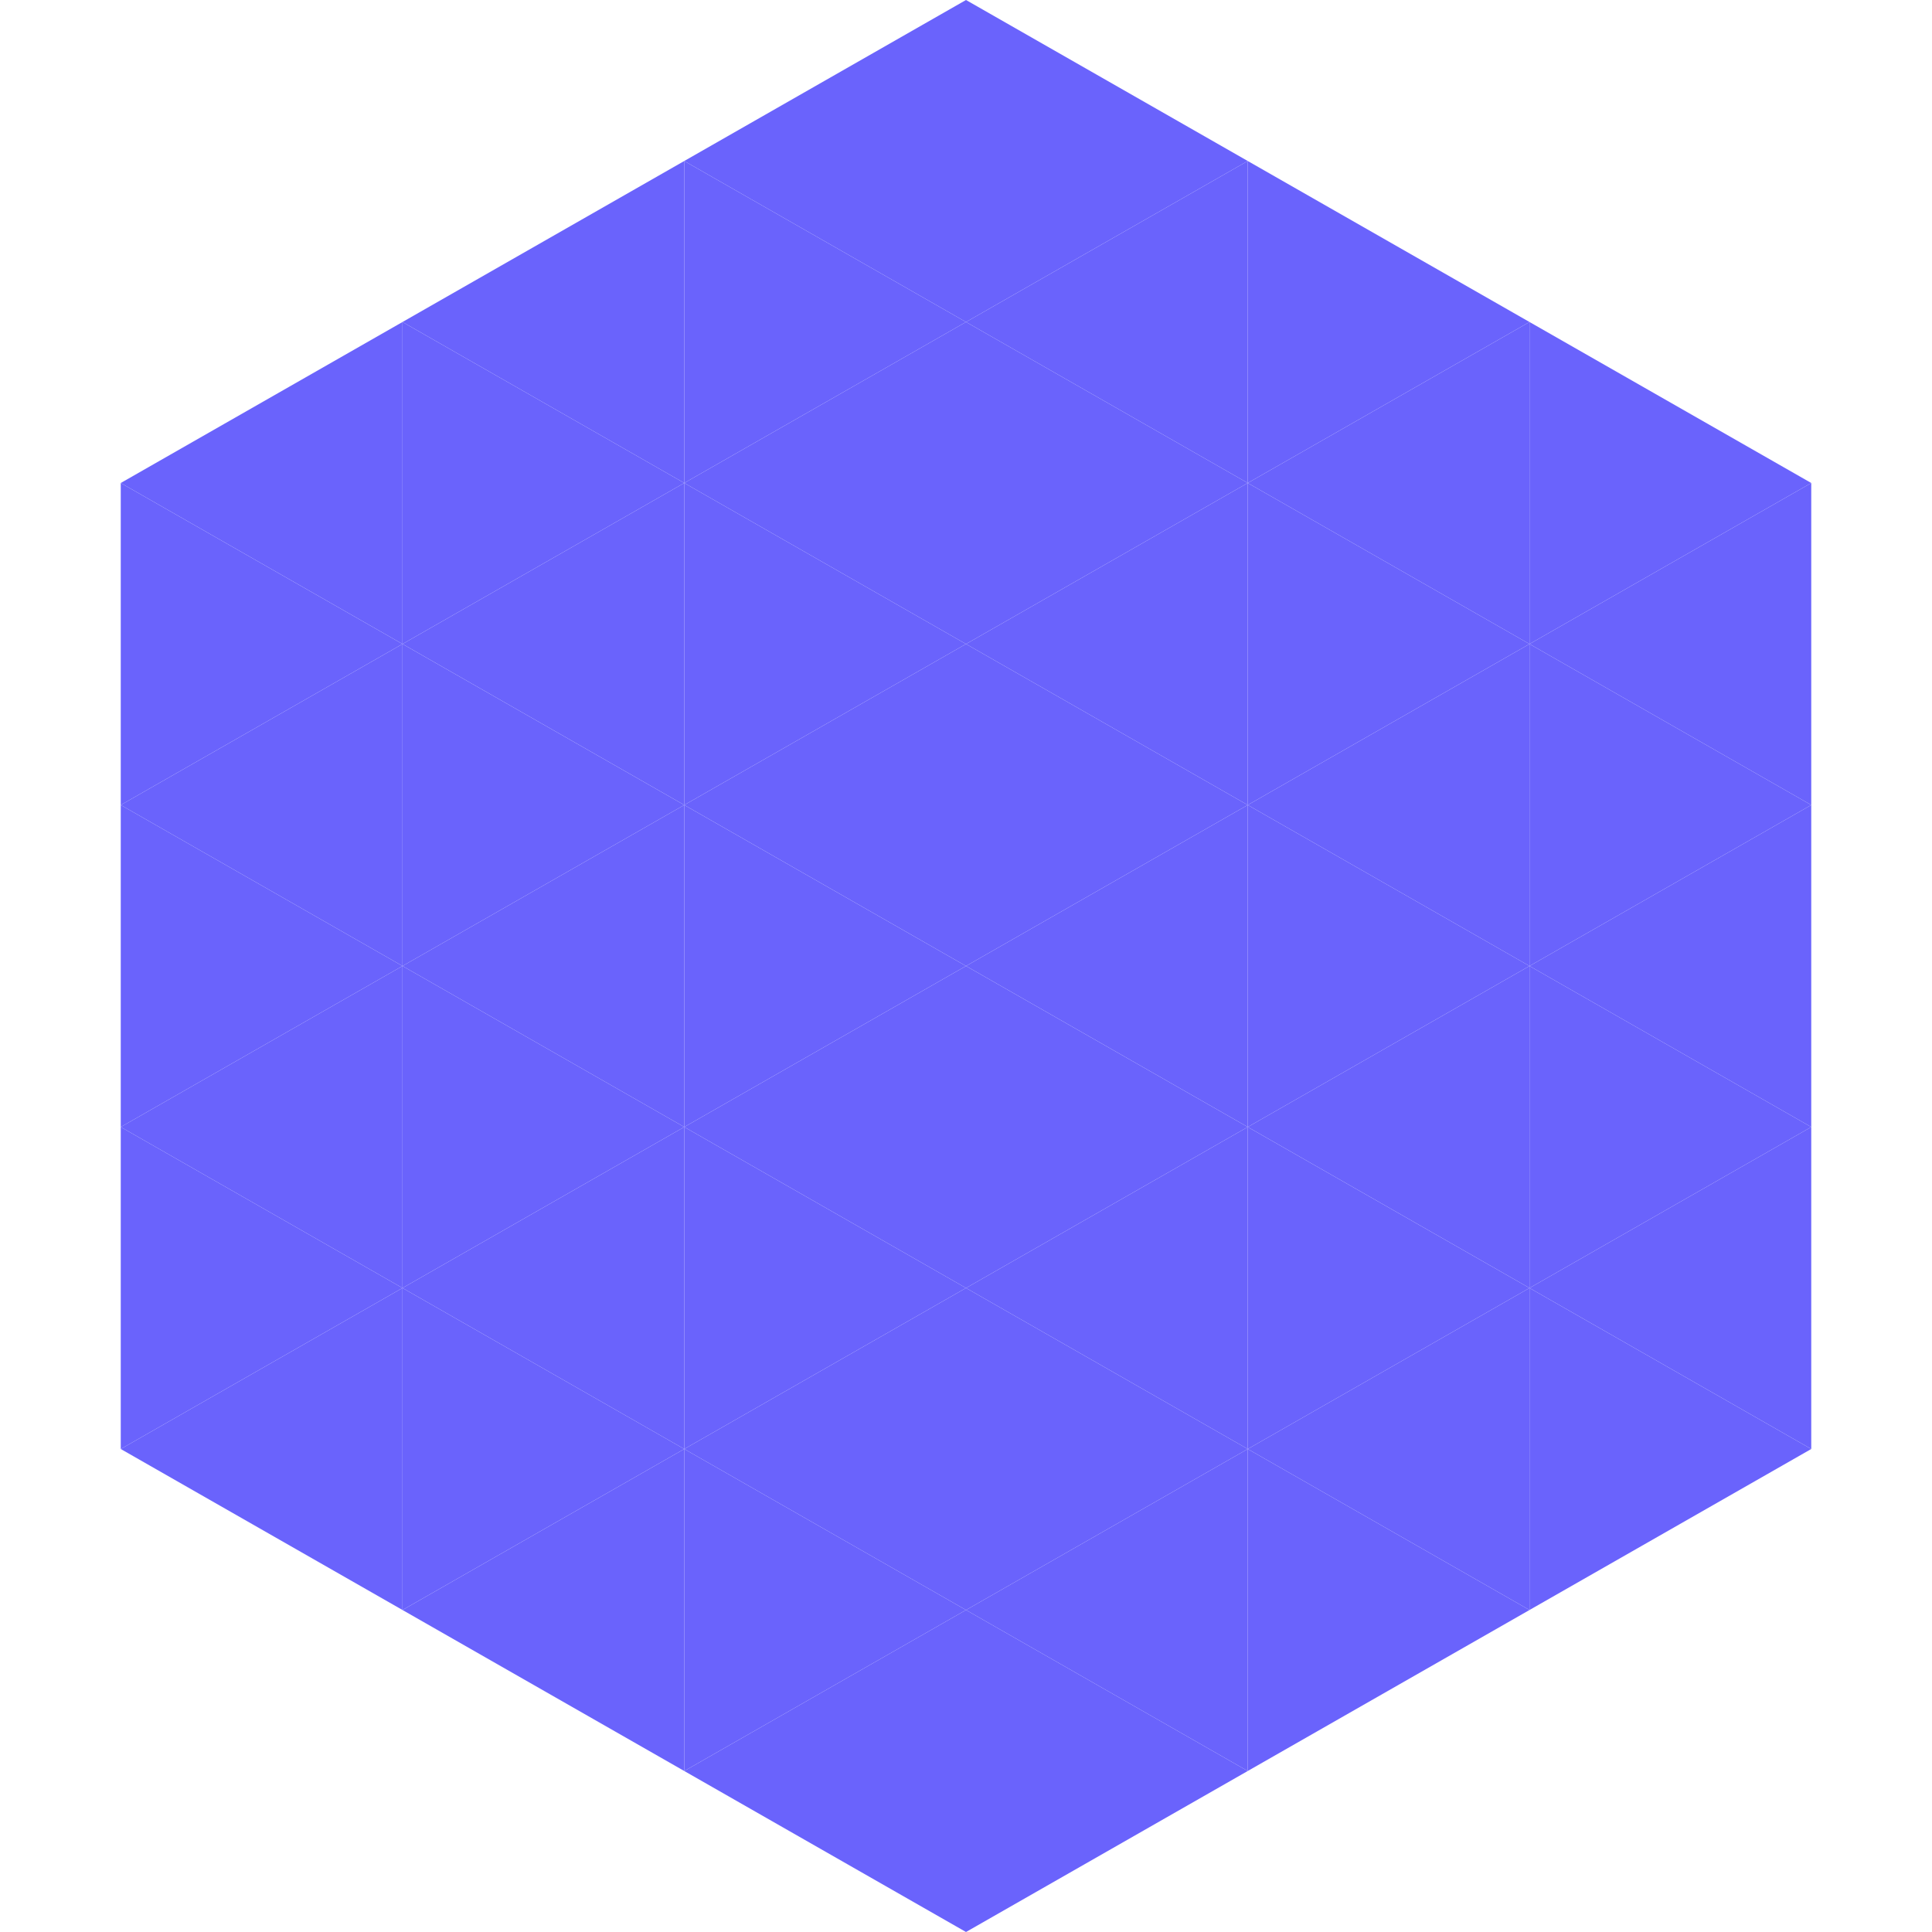 <?xml version="1.0"?>
<!-- Generated by SVGo -->
<svg width="240" height="240"
     xmlns="http://www.w3.org/2000/svg"
     xmlns:xlink="http://www.w3.org/1999/xlink">
<polygon points="50,40 15,60 50,80" style="fill:rgb(106,99,252)" />
<polygon points="190,40 225,60 190,80" style="fill:rgb(106,99,252)" />
<polygon points="15,60 50,80 15,100" style="fill:rgb(106,99,252)" />
<polygon points="225,60 190,80 225,100" style="fill:rgb(106,99,252)" />
<polygon points="50,80 15,100 50,120" style="fill:rgb(106,99,252)" />
<polygon points="190,80 225,100 190,120" style="fill:rgb(106,99,252)" />
<polygon points="15,100 50,120 15,140" style="fill:rgb(106,99,252)" />
<polygon points="225,100 190,120 225,140" style="fill:rgb(106,99,252)" />
<polygon points="50,120 15,140 50,160" style="fill:rgb(106,99,252)" />
<polygon points="190,120 225,140 190,160" style="fill:rgb(106,99,252)" />
<polygon points="15,140 50,160 15,180" style="fill:rgb(106,99,252)" />
<polygon points="225,140 190,160 225,180" style="fill:rgb(106,99,252)" />
<polygon points="50,160 15,180 50,200" style="fill:rgb(106,99,252)" />
<polygon points="190,160 225,180 190,200" style="fill:rgb(106,99,252)" />
<polygon points="15,180 50,200 15,220" style="fill:rgb(255,255,255); fill-opacity:0" />
<polygon points="225,180 190,200 225,220" style="fill:rgb(255,255,255); fill-opacity:0" />
<polygon points="50,0 85,20 50,40" style="fill:rgb(255,255,255); fill-opacity:0" />
<polygon points="190,0 155,20 190,40" style="fill:rgb(255,255,255); fill-opacity:0" />
<polygon points="85,20 50,40 85,60" style="fill:rgb(106,99,252)" />
<polygon points="155,20 190,40 155,60" style="fill:rgb(106,99,252)" />
<polygon points="50,40 85,60 50,80" style="fill:rgb(106,99,252)" />
<polygon points="190,40 155,60 190,80" style="fill:rgb(106,99,252)" />
<polygon points="85,60 50,80 85,100" style="fill:rgb(106,99,252)" />
<polygon points="155,60 190,80 155,100" style="fill:rgb(106,99,252)" />
<polygon points="50,80 85,100 50,120" style="fill:rgb(106,99,252)" />
<polygon points="190,80 155,100 190,120" style="fill:rgb(106,99,252)" />
<polygon points="85,100 50,120 85,140" style="fill:rgb(106,99,252)" />
<polygon points="155,100 190,120 155,140" style="fill:rgb(106,99,252)" />
<polygon points="50,120 85,140 50,160" style="fill:rgb(106,99,252)" />
<polygon points="190,120 155,140 190,160" style="fill:rgb(106,99,252)" />
<polygon points="85,140 50,160 85,180" style="fill:rgb(106,99,252)" />
<polygon points="155,140 190,160 155,180" style="fill:rgb(106,99,252)" />
<polygon points="50,160 85,180 50,200" style="fill:rgb(106,99,252)" />
<polygon points="190,160 155,180 190,200" style="fill:rgb(106,99,252)" />
<polygon points="85,180 50,200 85,220" style="fill:rgb(106,99,252)" />
<polygon points="155,180 190,200 155,220" style="fill:rgb(106,99,252)" />
<polygon points="120,0 85,20 120,40" style="fill:rgb(106,99,252)" />
<polygon points="120,0 155,20 120,40" style="fill:rgb(106,99,252)" />
<polygon points="85,20 120,40 85,60" style="fill:rgb(106,99,252)" />
<polygon points="155,20 120,40 155,60" style="fill:rgb(106,99,252)" />
<polygon points="120,40 85,60 120,80" style="fill:rgb(106,99,252)" />
<polygon points="120,40 155,60 120,80" style="fill:rgb(106,99,252)" />
<polygon points="85,60 120,80 85,100" style="fill:rgb(106,99,252)" />
<polygon points="155,60 120,80 155,100" style="fill:rgb(106,99,252)" />
<polygon points="120,80 85,100 120,120" style="fill:rgb(106,99,252)" />
<polygon points="120,80 155,100 120,120" style="fill:rgb(106,99,252)" />
<polygon points="85,100 120,120 85,140" style="fill:rgb(106,99,252)" />
<polygon points="155,100 120,120 155,140" style="fill:rgb(106,99,252)" />
<polygon points="120,120 85,140 120,160" style="fill:rgb(106,99,252)" />
<polygon points="120,120 155,140 120,160" style="fill:rgb(106,99,252)" />
<polygon points="85,140 120,160 85,180" style="fill:rgb(106,99,252)" />
<polygon points="155,140 120,160 155,180" style="fill:rgb(106,99,252)" />
<polygon points="120,160 85,180 120,200" style="fill:rgb(106,99,252)" />
<polygon points="120,160 155,180 120,200" style="fill:rgb(106,99,252)" />
<polygon points="85,180 120,200 85,220" style="fill:rgb(106,99,252)" />
<polygon points="155,180 120,200 155,220" style="fill:rgb(106,99,252)" />
<polygon points="120,200 85,220 120,240" style="fill:rgb(106,99,252)" />
<polygon points="120,200 155,220 120,240" style="fill:rgb(106,99,252)" />
<polygon points="85,220 120,240 85,260" style="fill:rgb(255,255,255); fill-opacity:0" />
<polygon points="155,220 120,240 155,260" style="fill:rgb(255,255,255); fill-opacity:0" />
</svg>
